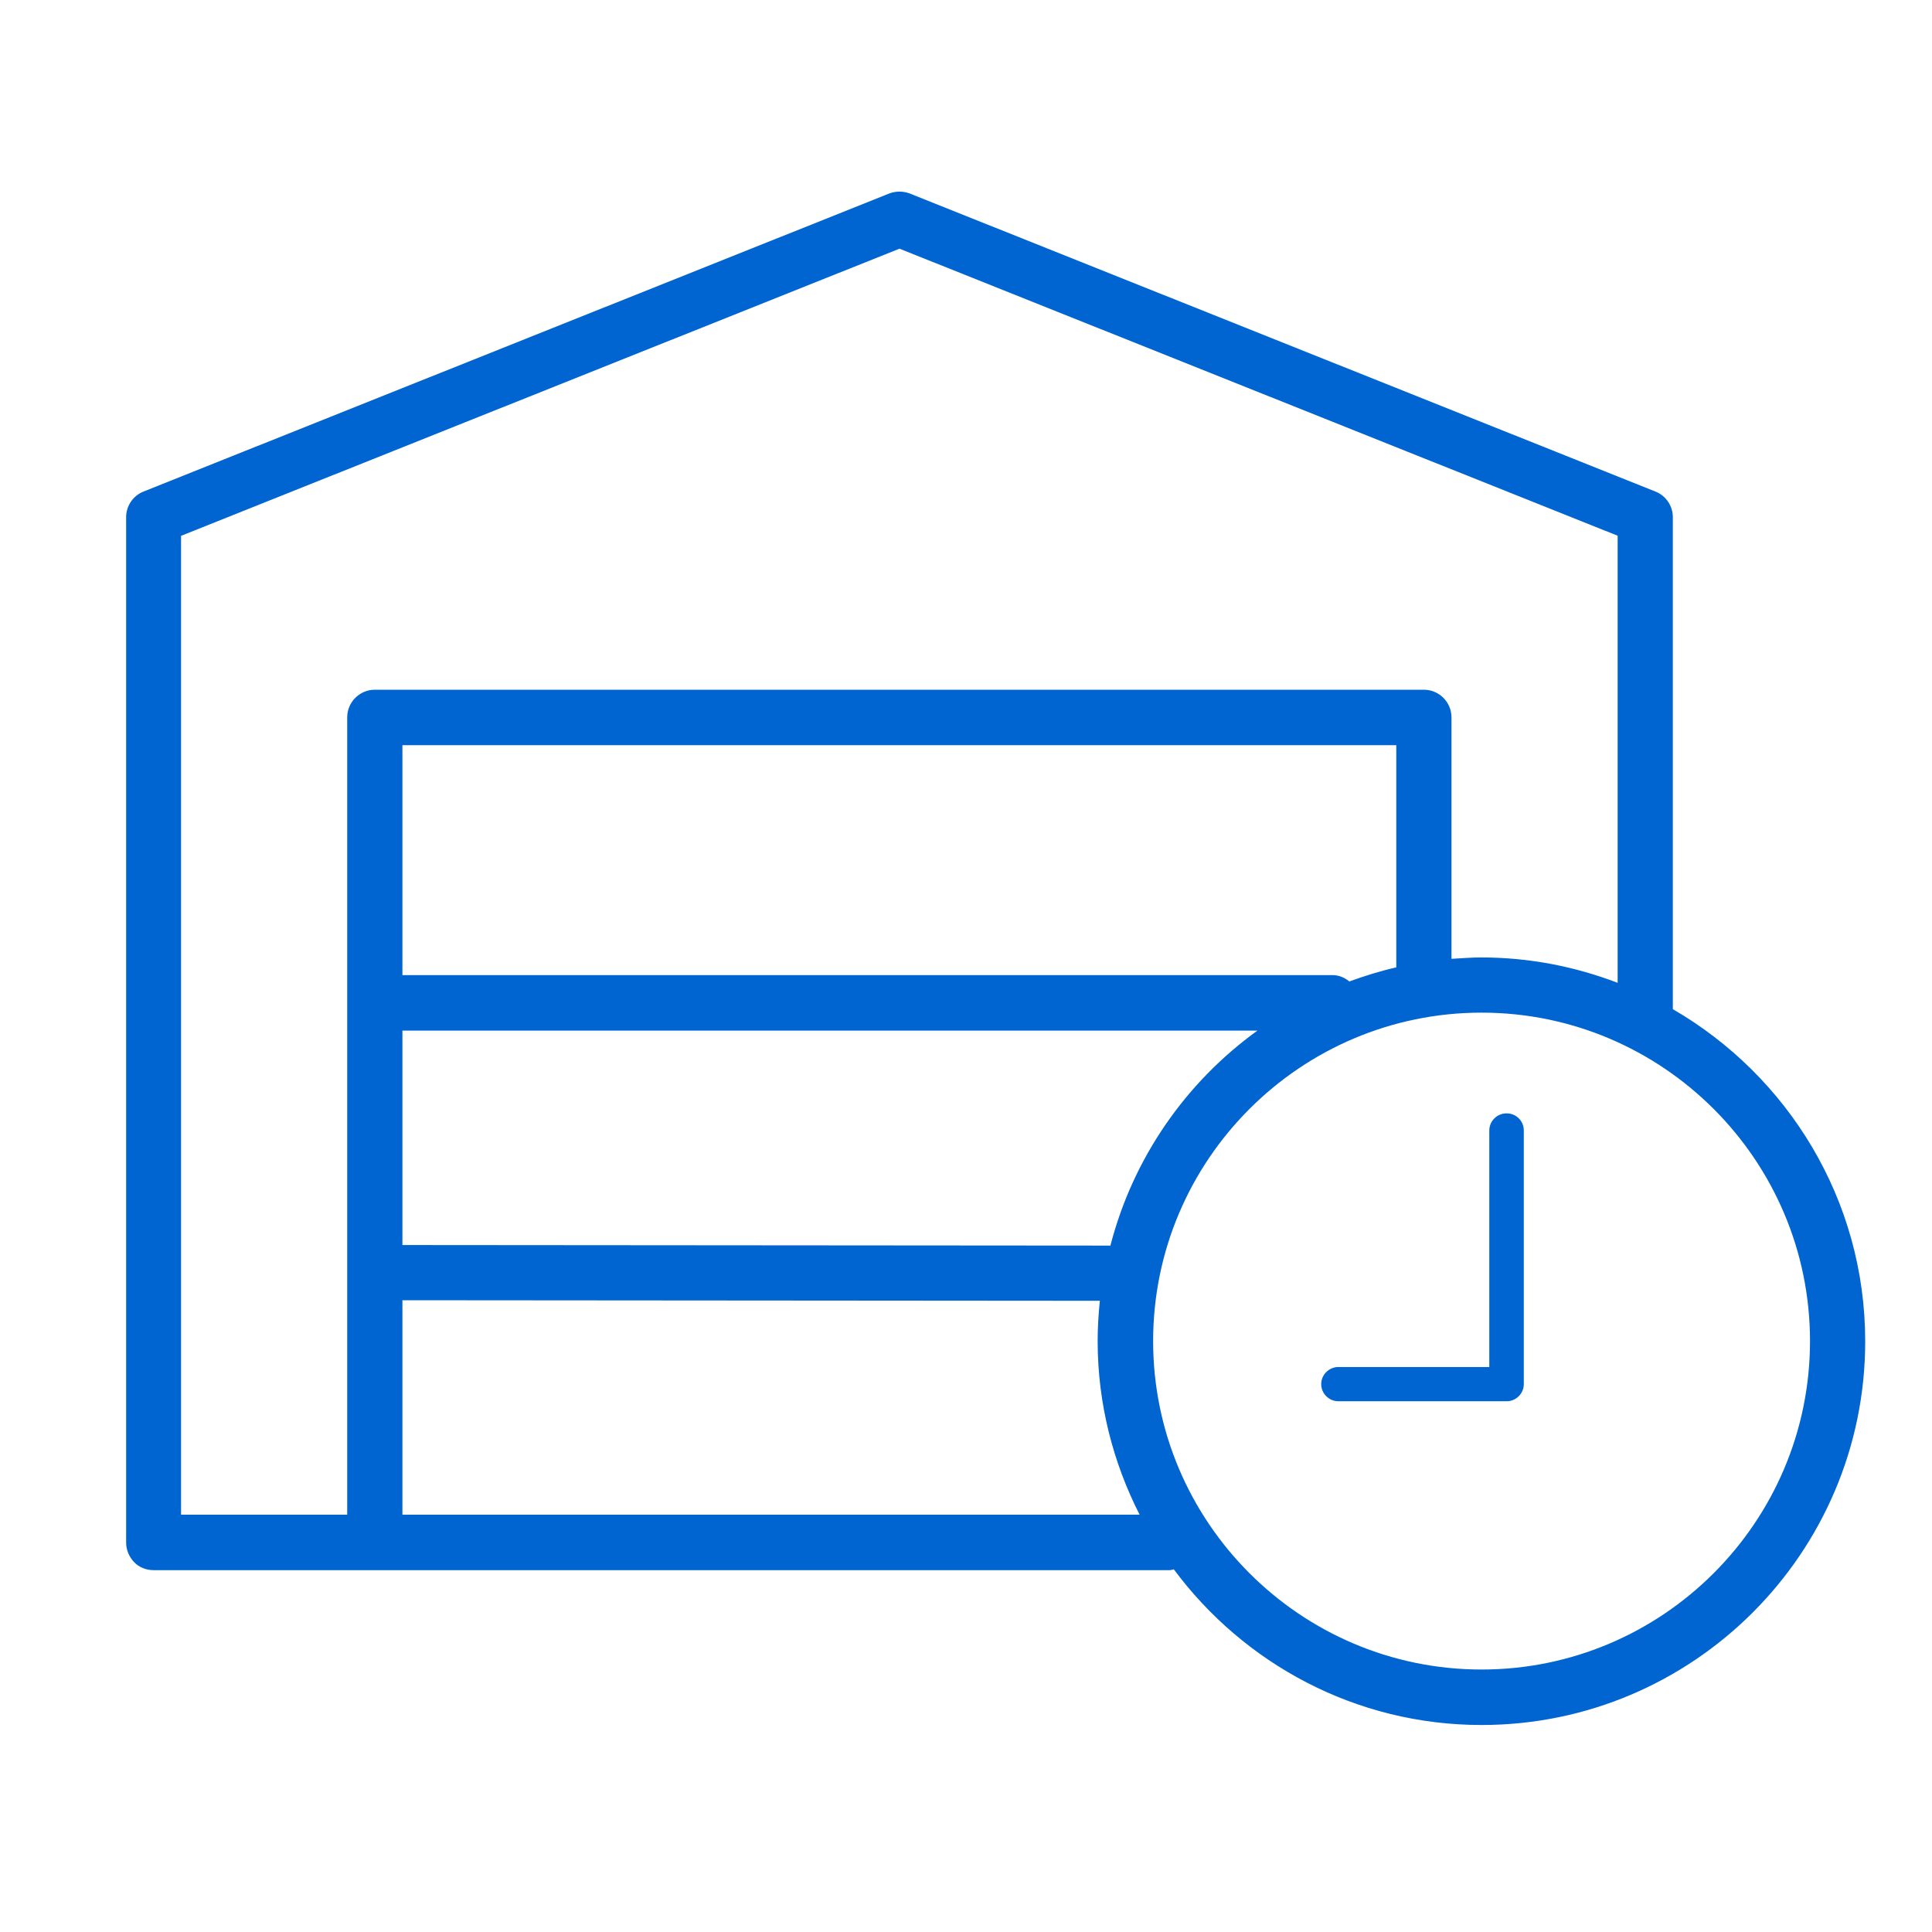 <svg width="70" height="70" viewBox="0 0 70 70" fill="none" xmlns="http://www.w3.org/2000/svg">
<path d="M60.61 36.57V18.74C60.61 18.33 60.36 17.96 59.98 17.81L32.96 7.01C32.72 6.92 32.46 6.92 32.22 7.01L5.2 17.81C4.82 17.96 4.57 18.33 4.57 18.74V55.89C4.57 56.16 4.68 56.41 4.86 56.6C5.04 56.79 5.3 56.89 5.57 56.89H42.37C42.43 56.89 42.48 56.87 42.53 56.86C45.06 60.27 49.11 62.5 53.68 62.5C61.34 62.5 67.58 56.27 67.58 48.6C67.58 43.46 64.77 38.98 60.62 36.57H60.61ZM6.57 19.41L32.59 9.01L58.61 19.41V35.61C57.07 35.02 55.41 34.69 53.67 34.69C53.3 34.69 52.95 34.72 52.59 34.74V25.99C52.59 25.44 52.14 24.99 51.59 24.99H13.58C13.03 24.99 12.58 25.44 12.58 25.99V54.88H6.56V19.41H6.57ZM40.23 45.13L14.58 45.11V37.34H45.56C42.97 39.21 41.05 41.95 40.23 45.14V45.13ZM48.89 35.56C48.72 35.42 48.51 35.33 48.28 35.33H14.58V27H50.59V35.05C50.01 35.18 49.44 35.36 48.89 35.56ZM14.58 54.89V47.11L39.85 47.13C39.8 47.61 39.77 48.1 39.77 48.59C39.77 50.86 40.33 52.99 41.29 54.88H14.58V54.89ZM53.68 60.49C47.12 60.49 41.78 55.15 41.78 48.59C41.78 42.03 47.12 36.69 53.68 36.69C60.24 36.69 65.58 42.03 65.58 48.59C65.58 55.15 60.24 60.49 53.68 60.49Z" fill="#0065D0"/>
<path d="M54.58 40.34C54.24 40.34 53.96 40.62 53.96 40.96V49.53H48.49C48.15 49.53 47.87 49.81 47.87 50.15C47.87 50.49 48.15 50.77 48.49 50.77H54.59C54.93 50.77 55.21 50.49 55.21 50.15V40.96C55.21 40.61 54.93 40.34 54.59 40.34H54.58Z" fill="#0065D0"/>
</svg>
